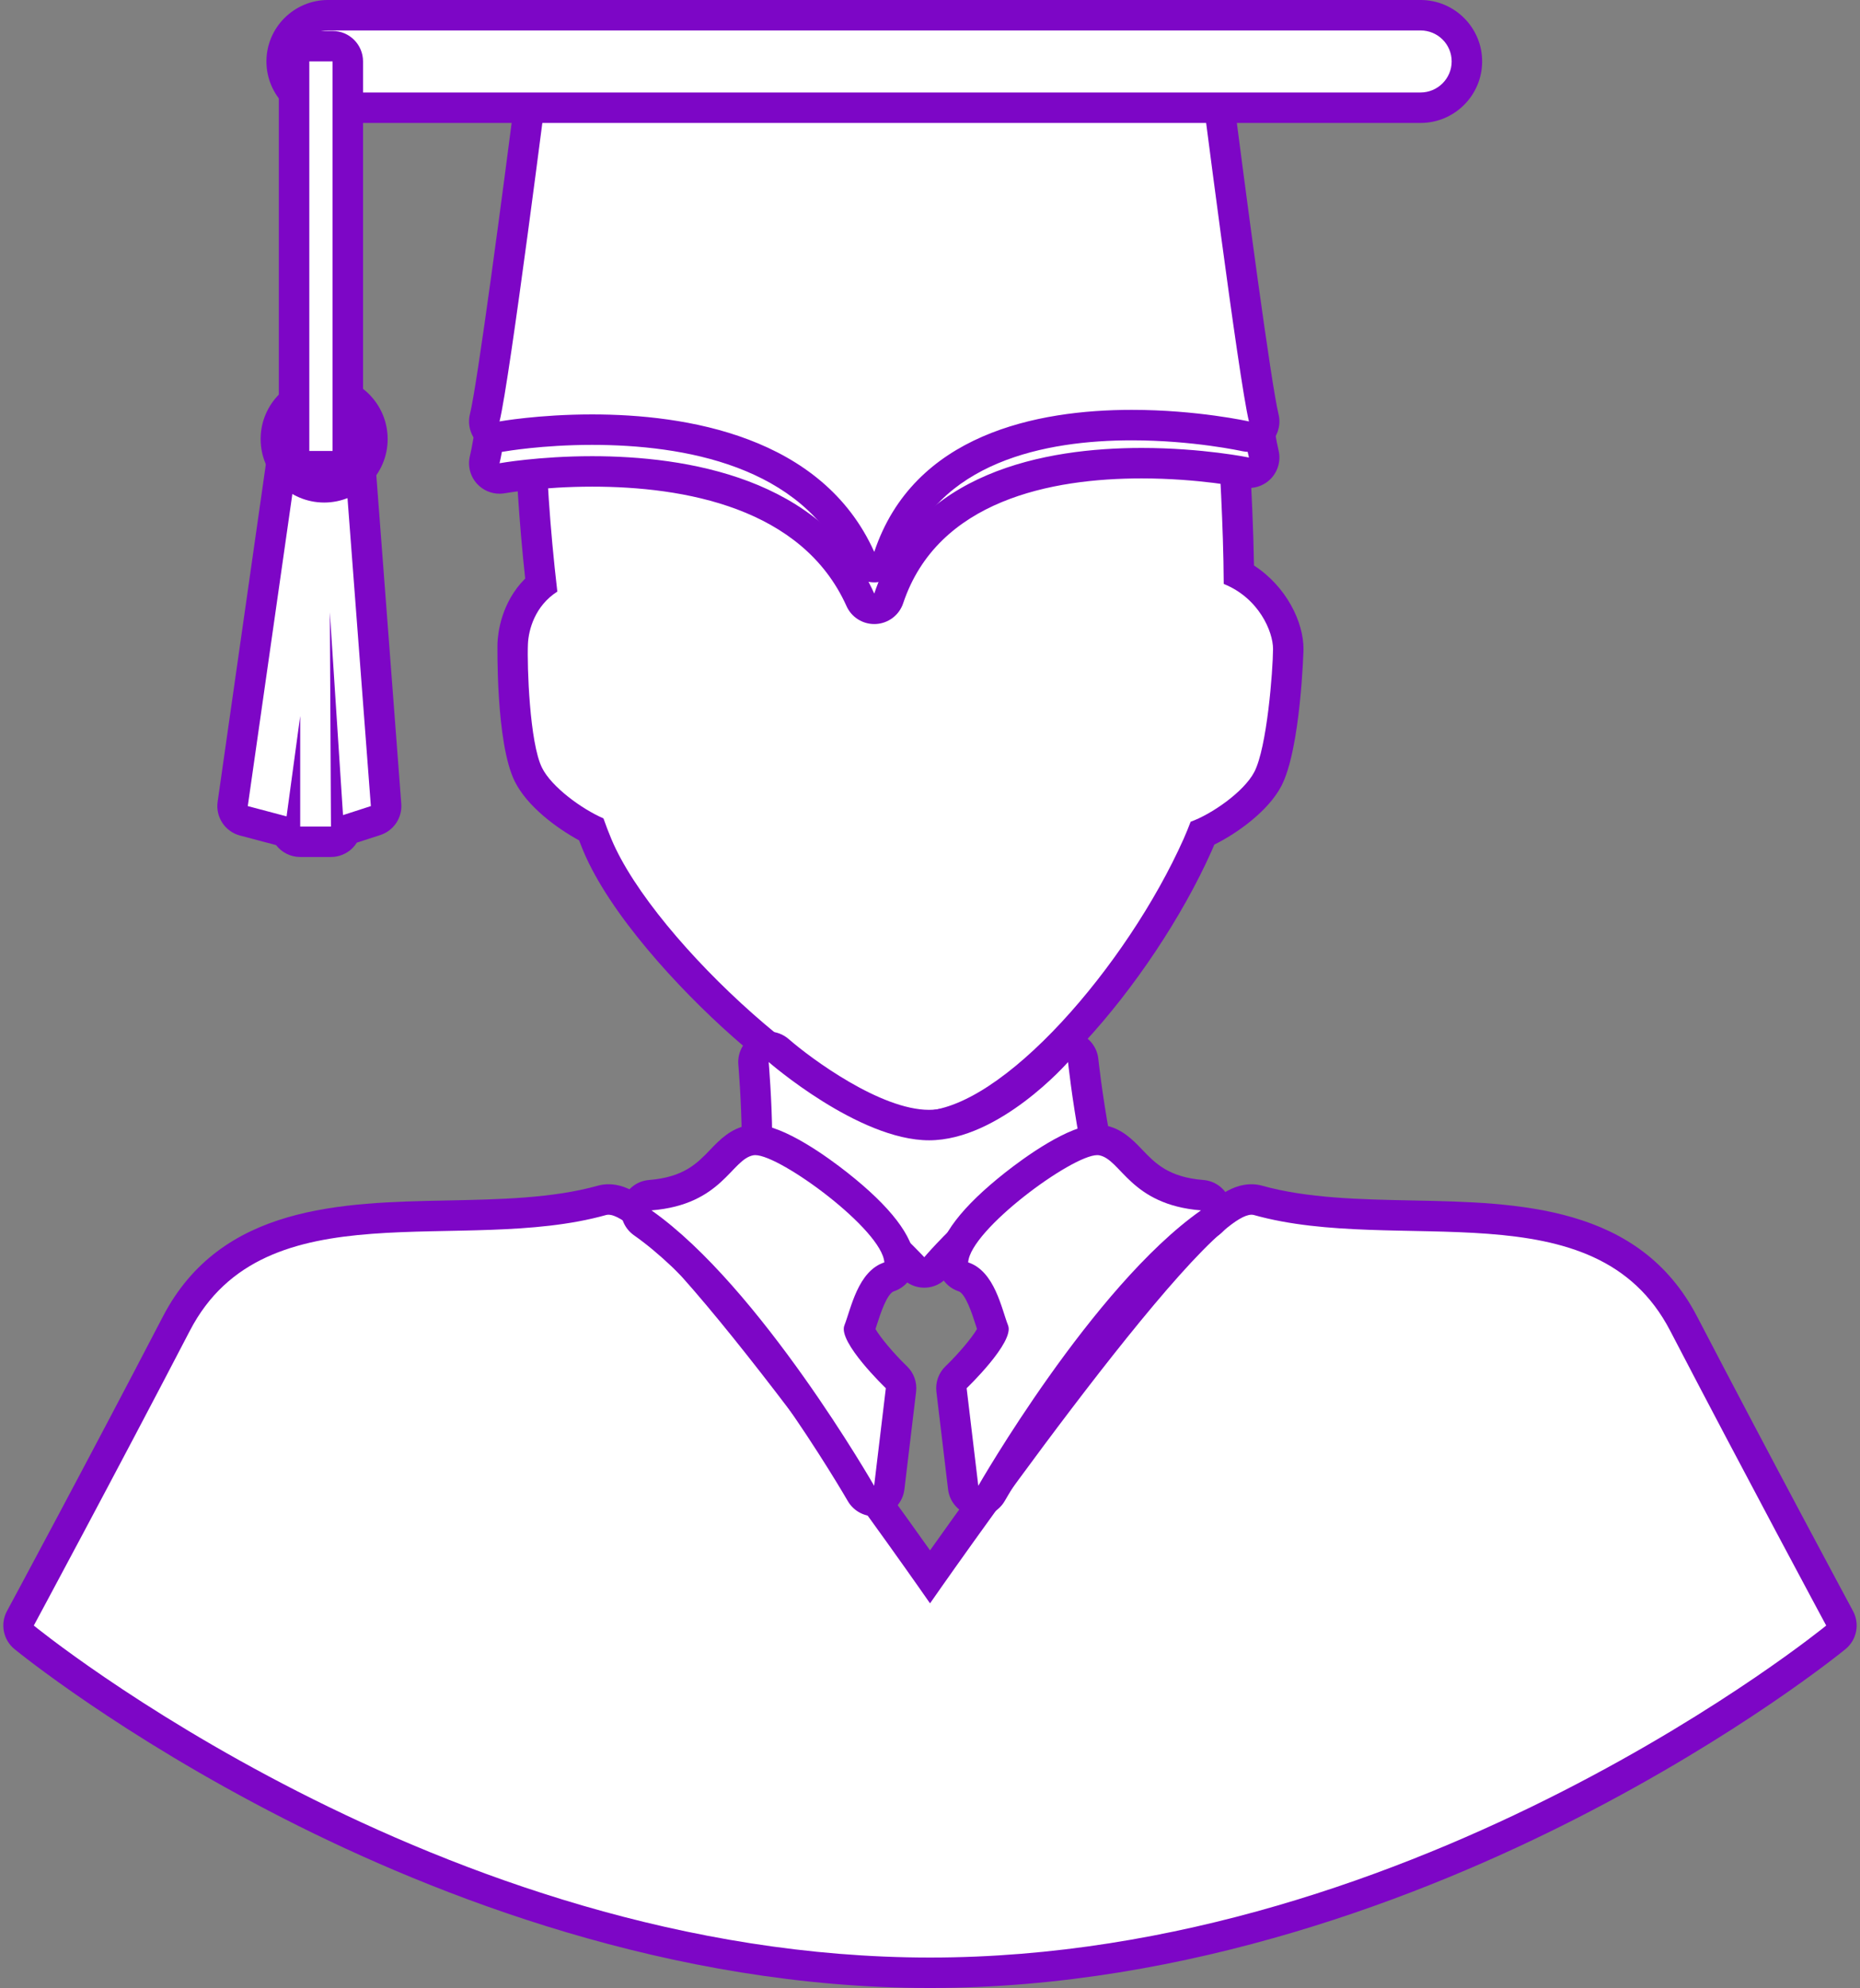 <?xml version="1.0" encoding="UTF-8" standalone="no"?><svg xmlns="http://www.w3.org/2000/svg" xmlns:xlink="http://www.w3.org/1999/xlink" fill="#000000" height="261" preserveAspectRatio="xMidYMid meet" version="1" viewBox="90.5 82.1 244.2 261.0" width="244.2" zoomAndPan="magnify"><rect x="90.5" y="82.1" width="244.2" height="261.0" fill="#808080" stroke="none"/><g><g id="change1_1"><path d="M 212.605 341.102 C 148.207 341.102 94.207 297.504 93.668 297.062 C 92.93 296.453 92.723 295.406 93.176 294.566 C 93.281 294.367 103.914 274.617 113.66 255.867 C 120.73 242.281 135.246 241.988 149.281 241.707 C 156.199 241.566 163.355 241.422 169.539 239.691 C 169.809 239.617 170.094 239.578 170.383 239.578 C 172.094 239.578 175.648 239.578 195.648 265.879 C 202.82 275.309 209.59 284.824 212.605 289.113 C 215.621 284.824 222.391 275.309 229.559 265.879 C 249.555 239.578 253.105 239.578 254.812 239.578 C 255.105 239.578 255.391 239.617 255.656 239.691 C 261.844 241.422 268.996 241.566 275.918 241.707 C 289.957 241.988 304.473 242.281 311.539 255.867 C 321.293 274.617 331.918 294.367 332.023 294.566 C 332.477 295.41 332.27 296.453 331.527 297.062 C 330.992 297.504 276.992 341.102 212.605 341.102" fill="#ffffff"/></g><g id="change2_1"><path d="M 254.812 237.578 C 252.258 237.578 249.285 239.137 242.355 246.883 C 238.504 251.195 233.66 257.18 227.965 264.668 C 221.875 272.676 216.074 280.75 212.605 285.645 C 209.137 280.754 203.332 272.676 197.242 264.668 C 191.547 257.18 186.703 251.195 182.848 246.883 C 175.914 239.137 172.938 237.578 170.387 237.578 C 169.91 237.578 169.441 237.641 168.996 237.766 C 163.059 239.43 156.035 239.57 149.242 239.707 C 135.301 239.984 119.504 240.305 111.887 254.945 C 102.148 273.684 91.523 293.422 91.414 293.617 C 90.508 295.305 90.922 297.395 92.402 298.609 C 92.961 299.062 106.293 309.902 127.793 320.871 C 147.676 331.012 178.531 343.102 212.605 343.102 C 246.676 343.102 277.527 331.012 297.406 320.871 C 318.906 309.902 332.238 299.062 332.797 298.609 C 334.277 297.395 334.691 295.305 333.785 293.617 C 333.68 293.422 323.062 273.684 313.312 254.945 C 305.699 240.305 289.898 239.984 275.957 239.707 C 269.164 239.57 262.137 239.43 256.195 237.766 C 255.754 237.641 255.285 237.578 254.812 237.578 Z M 254.812 241.578 C 254.922 241.578 255.023 241.59 255.117 241.617 C 274.094 246.93 299.902 237.828 309.766 256.789 C 319.641 275.77 330.262 295.516 330.262 295.516 C 330.262 295.516 277.023 339.102 212.605 339.102 C 148.18 339.102 94.938 295.516 94.938 295.516 C 94.938 295.516 105.57 275.77 115.438 256.789 C 125.301 237.828 151.105 246.93 170.078 241.617 C 170.172 241.59 170.273 241.578 170.383 241.578 C 177.223 241.578 212.605 292.602 212.605 292.602 C 212.605 292.602 247.988 241.578 254.812 241.578" fill="#7d06c6"/></g><g id="change1_2"><path d="M 211.496 229.957 C 199.789 229.957 174.656 206.734 168.922 193.035 C 168.652 192.395 168.387 191.715 168.125 191.004 C 165.309 189.594 161.32 186.719 159.867 183.781 C 157.941 179.906 157.707 169.133 157.816 166.586 C 157.863 165.395 158.285 161.562 161.555 158.848 C 160.688 151.145 160.172 143.336 160.129 137.254 C 160.062 128.016 164.305 114.355 173.926 104.664 C 181.984 96.551 192.289 92.438 204.562 92.438 C 238.555 92.438 251.547 116.527 252.348 137.16 C 252.418 138.961 252.516 140.906 252.621 142.973 C 252.844 147.375 253.094 152.32 253.152 157.484 C 257.867 159.977 259.645 164.711 259.637 167.312 C 259.621 169.855 258.922 180.586 256.953 184.371 C 255.398 187.359 251.266 190.238 248.367 191.516 C 248.145 192.086 247.926 192.602 247.715 193.078 C 239.926 210.488 222.785 229.957 211.496 229.957" fill="#ffffff"/></g><g id="change2_2"><path d="M 204.562 90.438 C 191.918 90.438 180.836 94.867 172.508 103.258 C 162.48 113.352 158.062 127.613 158.129 137.266 C 158.168 143.148 158.648 150.621 159.453 158.055 C 156.305 161.207 155.871 165.199 155.816 166.512 C 155.812 166.625 155.574 179.641 158.078 184.676 C 159.695 187.949 163.559 190.816 166.523 192.426 C 166.707 192.902 166.895 193.367 167.078 193.812 C 170.52 202.031 179.457 211.793 186.676 218.188 C 191.348 222.328 203.125 231.957 211.496 231.957 C 219.176 231.957 227.305 224.941 232.77 219.059 C 239.434 211.879 245.699 202.473 249.539 193.895 C 249.668 193.605 249.797 193.305 249.93 192.988 C 253 191.465 257.035 188.547 258.73 185.293 C 261.273 180.398 261.637 167.449 261.637 167.324 C 261.648 163.766 259.395 159.105 255.137 156.344 C 255.059 151.547 254.824 146.977 254.617 142.871 C 254.516 140.812 254.414 138.863 254.348 137.082 C 254.152 132.07 252.781 119.203 244.289 108.02 C 235.559 96.516 221.82 90.438 204.562 90.438 Z M 204.562 94.438 C 241.52 94.438 249.789 122.84 250.352 137.238 C 250.578 143.176 251.121 150.75 251.164 158.766 C 255.777 160.613 257.645 165.031 257.637 167.305 C 257.621 170.16 256.848 180.238 255.18 183.445 C 253.812 186.074 249.531 189.02 246.82 189.984 C 246.523 190.758 246.219 191.52 245.887 192.262 C 238.465 208.859 221.977 227.957 211.496 227.957 C 201.012 227.957 176.438 205.812 170.77 192.262 C 170.41 191.406 170.062 190.5 169.727 189.543 C 166.891 188.32 162.906 185.418 161.66 182.895 C 160.031 179.625 159.691 169.52 159.812 166.672 C 159.891 164.773 160.734 161.648 163.672 159.77 C 162.684 151.328 162.168 143.199 162.129 137.238 C 162.027 122.832 173.27 94.438 204.562 94.438" fill="#7d06c6"/></g><g id="change1_3"><path d="M 211.844 249.16 C 211.285 249.16 210.75 248.926 210.371 248.512 C 210.289 248.422 202.219 239.676 190.859 232.945 C 190.254 232.59 189.883 231.938 189.879 231.238 C 189.855 226.812 189.434 221.754 189.43 221.703 C 189.359 220.895 189.789 220.121 190.516 219.754 C 190.805 219.605 191.113 219.535 191.422 219.535 C 191.895 219.535 192.363 219.703 192.734 220.027 C 192.848 220.125 204.074 229.809 212.48 229.809 C 220.707 229.809 229.133 220.312 229.219 220.219 C 229.605 219.777 230.156 219.535 230.723 219.535 C 230.926 219.535 231.129 219.566 231.328 219.629 C 232.086 219.871 232.629 220.535 232.711 221.328 C 232.719 221.371 233.203 225.961 234.23 231.52 C 234.406 232.48 233.867 233.426 232.953 233.762 C 222.574 237.59 213.469 248.34 213.379 248.445 C 213.008 248.887 212.465 249.148 211.891 249.16 C 211.875 249.16 211.859 249.16 211.844 249.16" fill="#ffffff"/></g><g id="change2_3"><path d="M 191.422 217.535 C 190.805 217.535 190.188 217.676 189.613 217.969 C 188.16 218.703 187.297 220.246 187.438 221.871 C 187.441 221.922 187.855 226.91 187.879 231.246 C 187.887 232.652 188.633 233.953 189.84 234.668 C 200.973 241.262 208.816 249.773 208.895 249.859 C 209.652 250.688 210.723 251.16 211.848 251.16 C 211.875 251.16 211.902 251.16 211.93 251.16 C 213.082 251.137 214.168 250.613 214.91 249.73 C 214.996 249.633 223.805 239.266 233.645 235.637 C 235.473 234.965 236.551 233.074 236.195 231.156 C 235.184 225.684 234.703 221.164 234.699 221.117 C 234.535 219.535 233.445 218.203 231.934 217.723 C 231.535 217.598 231.129 217.535 230.723 217.535 C 229.59 217.535 228.484 218.02 227.715 218.898 C 225.531 221.379 218.539 227.809 212.48 227.809 C 206.105 227.809 197.016 221.105 194.051 218.52 C 193.305 217.871 192.367 217.535 191.422 217.535 Z M 230.723 221.535 C 230.723 221.535 231.207 226.176 232.262 231.887 C 221.266 235.938 211.848 247.16 211.848 247.16 C 211.848 247.16 203.652 238.199 191.879 231.227 C 191.855 226.672 191.422 221.535 191.422 221.535 C 191.422 221.535 203.211 231.809 212.48 231.809 C 221.738 231.809 230.723 221.535 230.723 221.535" fill="#7d06c6"/></g><g id="change1_4"><path d="M 205.281 162.031 C 204.5 162.031 203.781 161.57 203.461 160.852 C 197.199 146.918 180.855 143.992 168.25 143.992 C 161.496 143.992 156.484 144.875 156.438 144.887 C 156.316 144.906 156.199 144.918 156.082 144.918 C 155.531 144.918 155 144.691 154.617 144.281 C 154.156 143.785 153.977 143.086 154.145 142.43 C 155.184 138.309 158.758 111.148 160.504 97.359 C 160.629 96.363 161.48 95.613 162.488 95.613 L 248.07 95.613 C 249.078 95.613 249.926 96.359 250.055 97.355 C 250.105 97.746 255.121 136.52 256.414 141.684 C 256.582 142.348 256.395 143.055 255.918 143.551 C 255.535 143.949 255.016 144.168 254.473 144.168 C 254.34 144.168 254.207 144.152 254.07 144.125 C 254.012 144.113 248.047 142.91 240.383 142.91 C 227.941 142.91 212.086 145.988 207.18 160.664 C 206.918 161.445 206.207 161.988 205.383 162.027 C 205.352 162.031 205.316 162.031 205.281 162.031" fill="#ffffff"/></g><g id="change2_4"><path d="M 248.07 93.613 L 162.488 93.613 C 160.473 93.613 158.773 95.109 158.52 97.109 C 156.496 113.086 153.145 138.203 152.203 141.938 C 151.871 143.258 152.23 144.652 153.156 145.645 C 153.922 146.465 154.984 146.918 156.082 146.918 C 156.316 146.918 156.555 146.895 156.793 146.855 C 156.836 146.848 161.699 145.992 168.25 145.992 C 180.266 145.992 195.812 148.711 201.637 161.672 C 202.281 163.113 203.715 164.031 205.281 164.031 C 205.348 164.031 205.414 164.031 205.48 164.027 C 207.129 163.945 208.555 162.863 209.078 161.301 C 213.605 147.754 228.602 144.91 240.383 144.91 C 247.816 144.91 253.613 146.074 253.672 146.086 C 253.938 146.141 254.203 146.168 254.473 146.168 C 255.551 146.168 256.602 145.73 257.363 144.934 C 258.312 143.938 258.688 142.527 258.355 141.195 C 257.305 137.004 253.438 107.945 252.039 97.102 C 251.781 95.105 250.086 93.613 248.07 93.613 Z M 248.07 97.613 C 248.07 97.613 253.141 136.832 254.477 142.168 C 254.477 142.168 248.363 140.91 240.383 140.91 C 227.824 140.91 210.633 144.02 205.281 160.031 C 198.43 144.777 180.469 141.992 168.25 141.992 C 161.215 141.992 156.082 142.918 156.082 142.918 C 157.426 137.59 162.488 97.613 162.488 97.613 L 248.07 97.613" fill="#7d06c6"/></g><g id="change1_5"><path d="M 205.281 156.559 C 204.5 156.559 203.781 156.102 203.461 155.379 C 197.195 141.434 180.848 138.508 168.234 138.508 C 161.465 138.508 156.484 139.391 156.438 139.398 C 156.316 139.422 156.199 139.43 156.082 139.43 C 155.531 139.43 155 139.203 154.621 138.797 C 154.156 138.301 153.977 137.602 154.141 136.941 C 155.184 132.816 158.758 105.664 160.504 91.883 C 160.629 90.883 161.48 90.133 162.488 90.133 L 248.07 90.133 C 249.078 90.133 249.93 90.883 250.059 91.883 C 250.105 92.277 255.121 131.789 256.414 136.945 C 256.582 137.617 256.391 138.328 255.906 138.828 C 255.523 139.219 255.008 139.43 254.473 139.43 C 254.328 139.43 254.184 139.414 254.035 139.383 C 253.973 139.367 247.355 137.91 239.098 137.91 C 227.168 137.91 211.949 140.906 207.18 155.191 C 206.918 155.973 206.207 156.516 205.383 156.559 C 205.352 156.559 205.316 156.559 205.281 156.559" fill="#ffffff"/></g><g id="change2_5"><path d="M 248.07 88.133 L 162.488 88.133 C 160.473 88.133 158.773 89.633 158.52 91.629 C 156.496 107.598 153.145 132.715 152.203 136.453 C 151.871 137.77 152.23 139.168 153.156 140.16 C 153.922 140.98 154.984 141.43 156.082 141.43 C 156.316 141.43 156.555 141.41 156.789 141.367 C 156.836 141.359 161.691 140.508 168.234 140.508 C 180.258 140.508 195.809 143.23 201.633 156.199 C 202.281 157.641 203.715 158.559 205.281 158.559 C 205.348 158.559 205.414 158.559 205.484 158.555 C 207.129 158.473 208.555 157.391 209.078 155.824 C 213.473 142.672 227.824 139.91 239.098 139.91 C 247.109 139.91 253.535 141.32 253.602 141.336 C 253.891 141.398 254.184 141.43 254.473 141.43 C 255.539 141.43 256.578 141.004 257.34 140.223 C 258.309 139.227 258.691 137.805 258.355 136.461 C 257.418 132.719 254.062 107.602 252.039 91.629 C 251.785 89.633 250.086 88.133 248.07 88.133 Z M 248.07 92.133 C 248.07 92.133 253.141 132.102 254.477 137.43 C 254.477 137.43 247.699 135.91 239.098 135.91 C 226.68 135.91 210.453 139.078 205.281 154.559 C 198.426 139.293 180.453 136.508 168.234 136.508 C 161.207 136.508 156.082 137.43 156.082 137.43 C 157.426 132.102 162.488 92.133 162.488 92.133 L 248.07 92.133" fill="#7d06c6"/></g><g id="change1_6"><path d="M 133.562 96.242 C 130.207 96.242 127.48 93.516 127.48 90.164 C 127.48 86.82 130.207 84.098 133.562 84.098 L 277.004 84.098 C 280.355 84.098 283.09 86.82 283.09 90.164 C 283.09 93.516 280.355 96.242 277.004 96.242 L 133.562 96.242" fill="#ffffff"/></g><g id="change2_6"><path d="M 277.004 82.098 L 133.562 82.098 C 129.105 82.098 125.48 85.719 125.48 90.164 C 125.48 94.617 129.105 98.242 133.562 98.242 L 277.004 98.242 C 281.461 98.242 285.09 94.617 285.09 90.164 C 285.09 85.719 281.461 82.098 277.004 82.098 Z M 277.004 86.098 C 279.254 86.098 281.09 87.906 281.09 90.164 C 281.09 92.41 279.254 94.242 277.004 94.242 L 133.562 94.242 C 131.301 94.242 129.48 92.41 129.48 90.164 C 129.48 87.906 131.301 86.098 133.562 86.098 L 277.004 86.098" fill="#7d06c6"/></g><g id="change1_7"><path d="M 129.914 192.613 C 129.043 192.613 128.305 192.055 128.027 191.277 C 127.891 191.27 127.75 191.25 127.613 191.215 L 122.52 189.863 C 121.539 189.605 120.91 188.652 121.055 187.648 L 127.938 139.461 C 128.078 138.477 128.922 137.742 129.914 137.742 L 135.535 137.742 C 136.582 137.742 137.449 138.547 137.527 139.59 L 141.188 187.777 C 141.258 188.699 140.688 189.551 139.809 189.832 L 136.148 191.016 C 136.066 191.043 135.98 191.062 135.898 191.078 C 135.812 191.434 135.633 191.762 135.371 192.023 C 134.996 192.402 134.484 192.613 133.953 192.613 L 129.914 192.613" fill="#ffffff"/></g><g id="change2_7"><path d="M 135.535 135.742 L 129.914 135.742 C 127.926 135.742 126.238 137.207 125.957 139.176 L 119.074 187.363 C 118.785 189.371 120.047 191.277 122.008 191.797 L 126.746 193.051 C 127.477 194.004 128.625 194.613 129.914 194.613 L 133.953 194.613 C 135.016 194.613 136.039 194.188 136.789 193.434 C 137.004 193.219 137.188 192.984 137.348 192.73 L 140.422 191.734 C 142.18 191.168 143.32 189.469 143.184 187.629 L 139.523 139.441 C 139.363 137.355 137.629 135.742 135.535 135.742 Z M 135.535 139.742 L 139.191 187.93 L 135.535 189.113 L 133.805 162.484 L 133.953 190.613 L 129.914 190.613 L 129.914 176.105 L 128.125 189.281 L 123.031 187.93 L 129.914 139.742 L 135.535 139.742" fill="#7d06c6"/></g><g id="change1_8"><path d="M 133.062 146.078 C 129.562 146.078 126.719 143.234 126.719 139.742 C 126.719 136.246 129.562 133.402 133.062 133.402 C 136.555 133.402 139.395 136.246 139.395 139.742 C 139.395 143.234 136.555 146.078 133.062 146.078" fill="#ffffff"/></g><g id="change2_8"><path d="M 133.062 131.402 C 128.461 131.402 124.719 135.145 124.719 139.742 C 124.719 144.34 128.461 148.078 133.062 148.078 C 137.656 148.078 141.395 144.34 141.395 139.742 C 141.395 135.145 137.656 131.402 133.062 131.402 Z M 133.062 135.402 C 135.449 135.402 137.395 137.34 137.395 139.742 C 137.395 142.141 135.449 144.078 133.062 144.078 C 130.66 144.078 128.719 142.141 128.719 139.742 C 128.719 137.34 130.66 135.402 133.062 135.402" fill="#7d06c6"/></g><g id="change1_9"><path d="M 131.109 143.305 C 130.008 143.305 129.109 142.406 129.109 141.305 L 129.109 90.164 C 129.109 89.059 130.008 88.164 131.109 88.164 L 134.164 88.164 C 135.27 88.164 136.164 89.059 136.164 90.164 L 136.164 141.305 C 136.164 142.406 135.27 143.305 134.164 143.305 L 131.109 143.305" fill="#ffffff"/></g><g id="change2_9"><path d="M 134.164 86.164 L 131.109 86.164 C 128.902 86.164 127.109 87.953 127.109 90.164 L 127.109 141.305 C 127.109 143.512 128.902 145.305 131.109 145.305 L 134.164 145.305 C 136.371 145.305 138.164 143.512 138.164 141.305 L 138.164 90.164 C 138.164 87.953 136.371 86.164 134.164 86.164 Z M 134.164 90.164 L 134.164 141.305 L 131.109 141.305 L 131.109 90.164 L 134.164 90.164" fill="#7d06c6"/></g><g id="change1_10"><path d="M 218.941 279.168 C 218.812 279.168 218.68 279.152 218.547 279.129 C 217.699 278.953 217.059 278.262 216.957 277.402 L 215.426 264.59 C 215.352 263.969 215.574 263.344 216.027 262.91 C 218.441 260.598 220.711 257.691 220.918 256.664 C 220.77 256.266 220.617 255.797 220.453 255.289 C 219.781 253.211 218.867 250.359 216.977 249.73 C 216.113 249.445 215.555 248.609 215.613 247.703 C 215.969 242.301 230.336 231.754 234.562 231.754 C 234.762 231.754 234.949 231.77 235.121 231.797 C 236.785 232.094 237.879 233.234 239.035 234.441 C 240.801 236.289 243 238.586 248.336 239.012 C 249.176 239.078 249.883 239.668 250.105 240.48 C 250.328 241.293 250.016 242.156 249.324 242.645 C 235.59 252.289 220.824 277.902 220.68 278.16 C 220.316 278.789 219.648 279.168 218.941 279.168" fill="#ffffff"/></g><g id="change2_10"><path d="M 234.562 229.754 C 230.848 229.754 224.863 234.156 222.461 236.051 C 216.805 240.516 213.828 244.391 213.617 247.57 C 213.5 249.387 214.621 251.055 216.348 251.629 C 217.273 251.938 218.137 254.613 218.551 255.902 C 218.625 256.137 218.699 256.359 218.77 256.582 C 218.129 257.707 216.324 259.855 214.645 261.465 C 213.738 262.336 213.289 263.578 213.441 264.828 L 214.973 277.641 C 215.176 279.355 216.457 280.742 218.145 281.086 C 218.41 281.141 218.68 281.168 218.945 281.168 C 220.355 281.168 221.691 280.414 222.414 279.156 C 222.562 278.902 237.109 253.664 250.477 244.277 C 251.855 243.312 252.48 241.578 252.035 239.953 C 251.594 238.328 250.176 237.152 248.496 237.02 C 243.918 236.652 242.172 234.824 240.48 233.059 C 239.215 231.738 237.777 230.238 235.484 229.832 C 235.164 229.777 234.863 229.754 234.562 229.754 Z M 234.562 233.754 C 234.641 233.754 234.719 233.758 234.785 233.77 C 237.695 234.285 238.855 240.258 248.176 241.008 C 233.906 251.027 218.941 277.168 218.941 277.168 L 217.41 264.355 C 217.41 264.355 223.723 258.312 222.852 256.113 C 221.984 253.91 221.098 248.992 217.609 247.836 C 217.891 243.562 231.223 233.754 234.562 233.754" fill="#7d06c6"/></g><g id="change1_11"><path d="M 205.266 279.168 C 204.559 279.168 203.891 278.789 203.531 278.16 C 203.383 277.902 188.617 252.289 174.883 242.645 C 174.191 242.156 173.883 241.293 174.102 240.48 C 174.324 239.668 175.031 239.078 175.871 239.012 C 181.203 238.586 183.402 236.289 185.172 234.445 C 186.332 233.234 187.426 232.094 189.078 231.801 C 189.266 231.77 189.449 231.754 189.652 231.754 C 193.875 231.754 208.238 242.297 208.602 247.699 C 208.66 248.609 208.102 249.445 207.234 249.73 C 205.352 250.359 204.434 253.199 203.766 255.273 C 203.598 255.789 203.445 256.262 203.293 256.664 C 203.504 257.688 205.773 260.598 208.188 262.91 C 208.641 263.344 208.863 263.969 208.789 264.594 L 207.254 277.406 C 207.148 278.262 206.508 278.953 205.664 279.129 C 205.531 279.152 205.398 279.168 205.266 279.168" fill="#ffffff"/></g><g id="change2_11"><path d="M 189.652 229.754 C 189.348 229.754 189.047 229.777 188.758 229.824 C 186.434 230.238 184.996 231.738 183.727 233.062 C 182.035 234.824 180.285 236.652 175.711 237.02 C 174.031 237.152 172.617 238.328 172.172 239.953 C 171.73 241.578 172.355 243.312 173.734 244.277 C 187.098 253.664 201.648 278.902 201.797 279.156 C 202.52 280.414 203.852 281.168 205.266 281.168 C 205.527 281.168 205.797 281.141 206.062 281.086 C 207.754 280.742 209.031 279.355 209.238 277.645 L 210.773 264.828 C 210.922 263.578 210.477 262.336 209.566 261.465 C 207.859 259.82 206.082 257.703 205.441 256.586 C 205.516 256.359 205.59 256.129 205.668 255.891 C 206.082 254.605 206.945 251.938 207.867 251.629 C 209.598 251.055 210.719 249.387 210.598 247.566 C 210.383 244.387 207.406 240.512 201.75 236.051 C 199.352 234.156 193.367 229.754 189.652 229.754 Z M 189.652 233.754 C 192.992 233.754 206.32 243.562 206.605 247.836 C 203.117 248.992 202.23 253.91 201.359 256.113 C 200.492 258.312 206.801 264.355 206.801 264.355 L 205.266 277.168 C 205.266 277.168 190.301 251.027 176.031 241.008 C 185.352 240.258 186.512 234.285 189.43 233.77 C 189.496 233.758 189.57 233.754 189.652 233.754" fill="#7d06c6"/></g></g></svg>